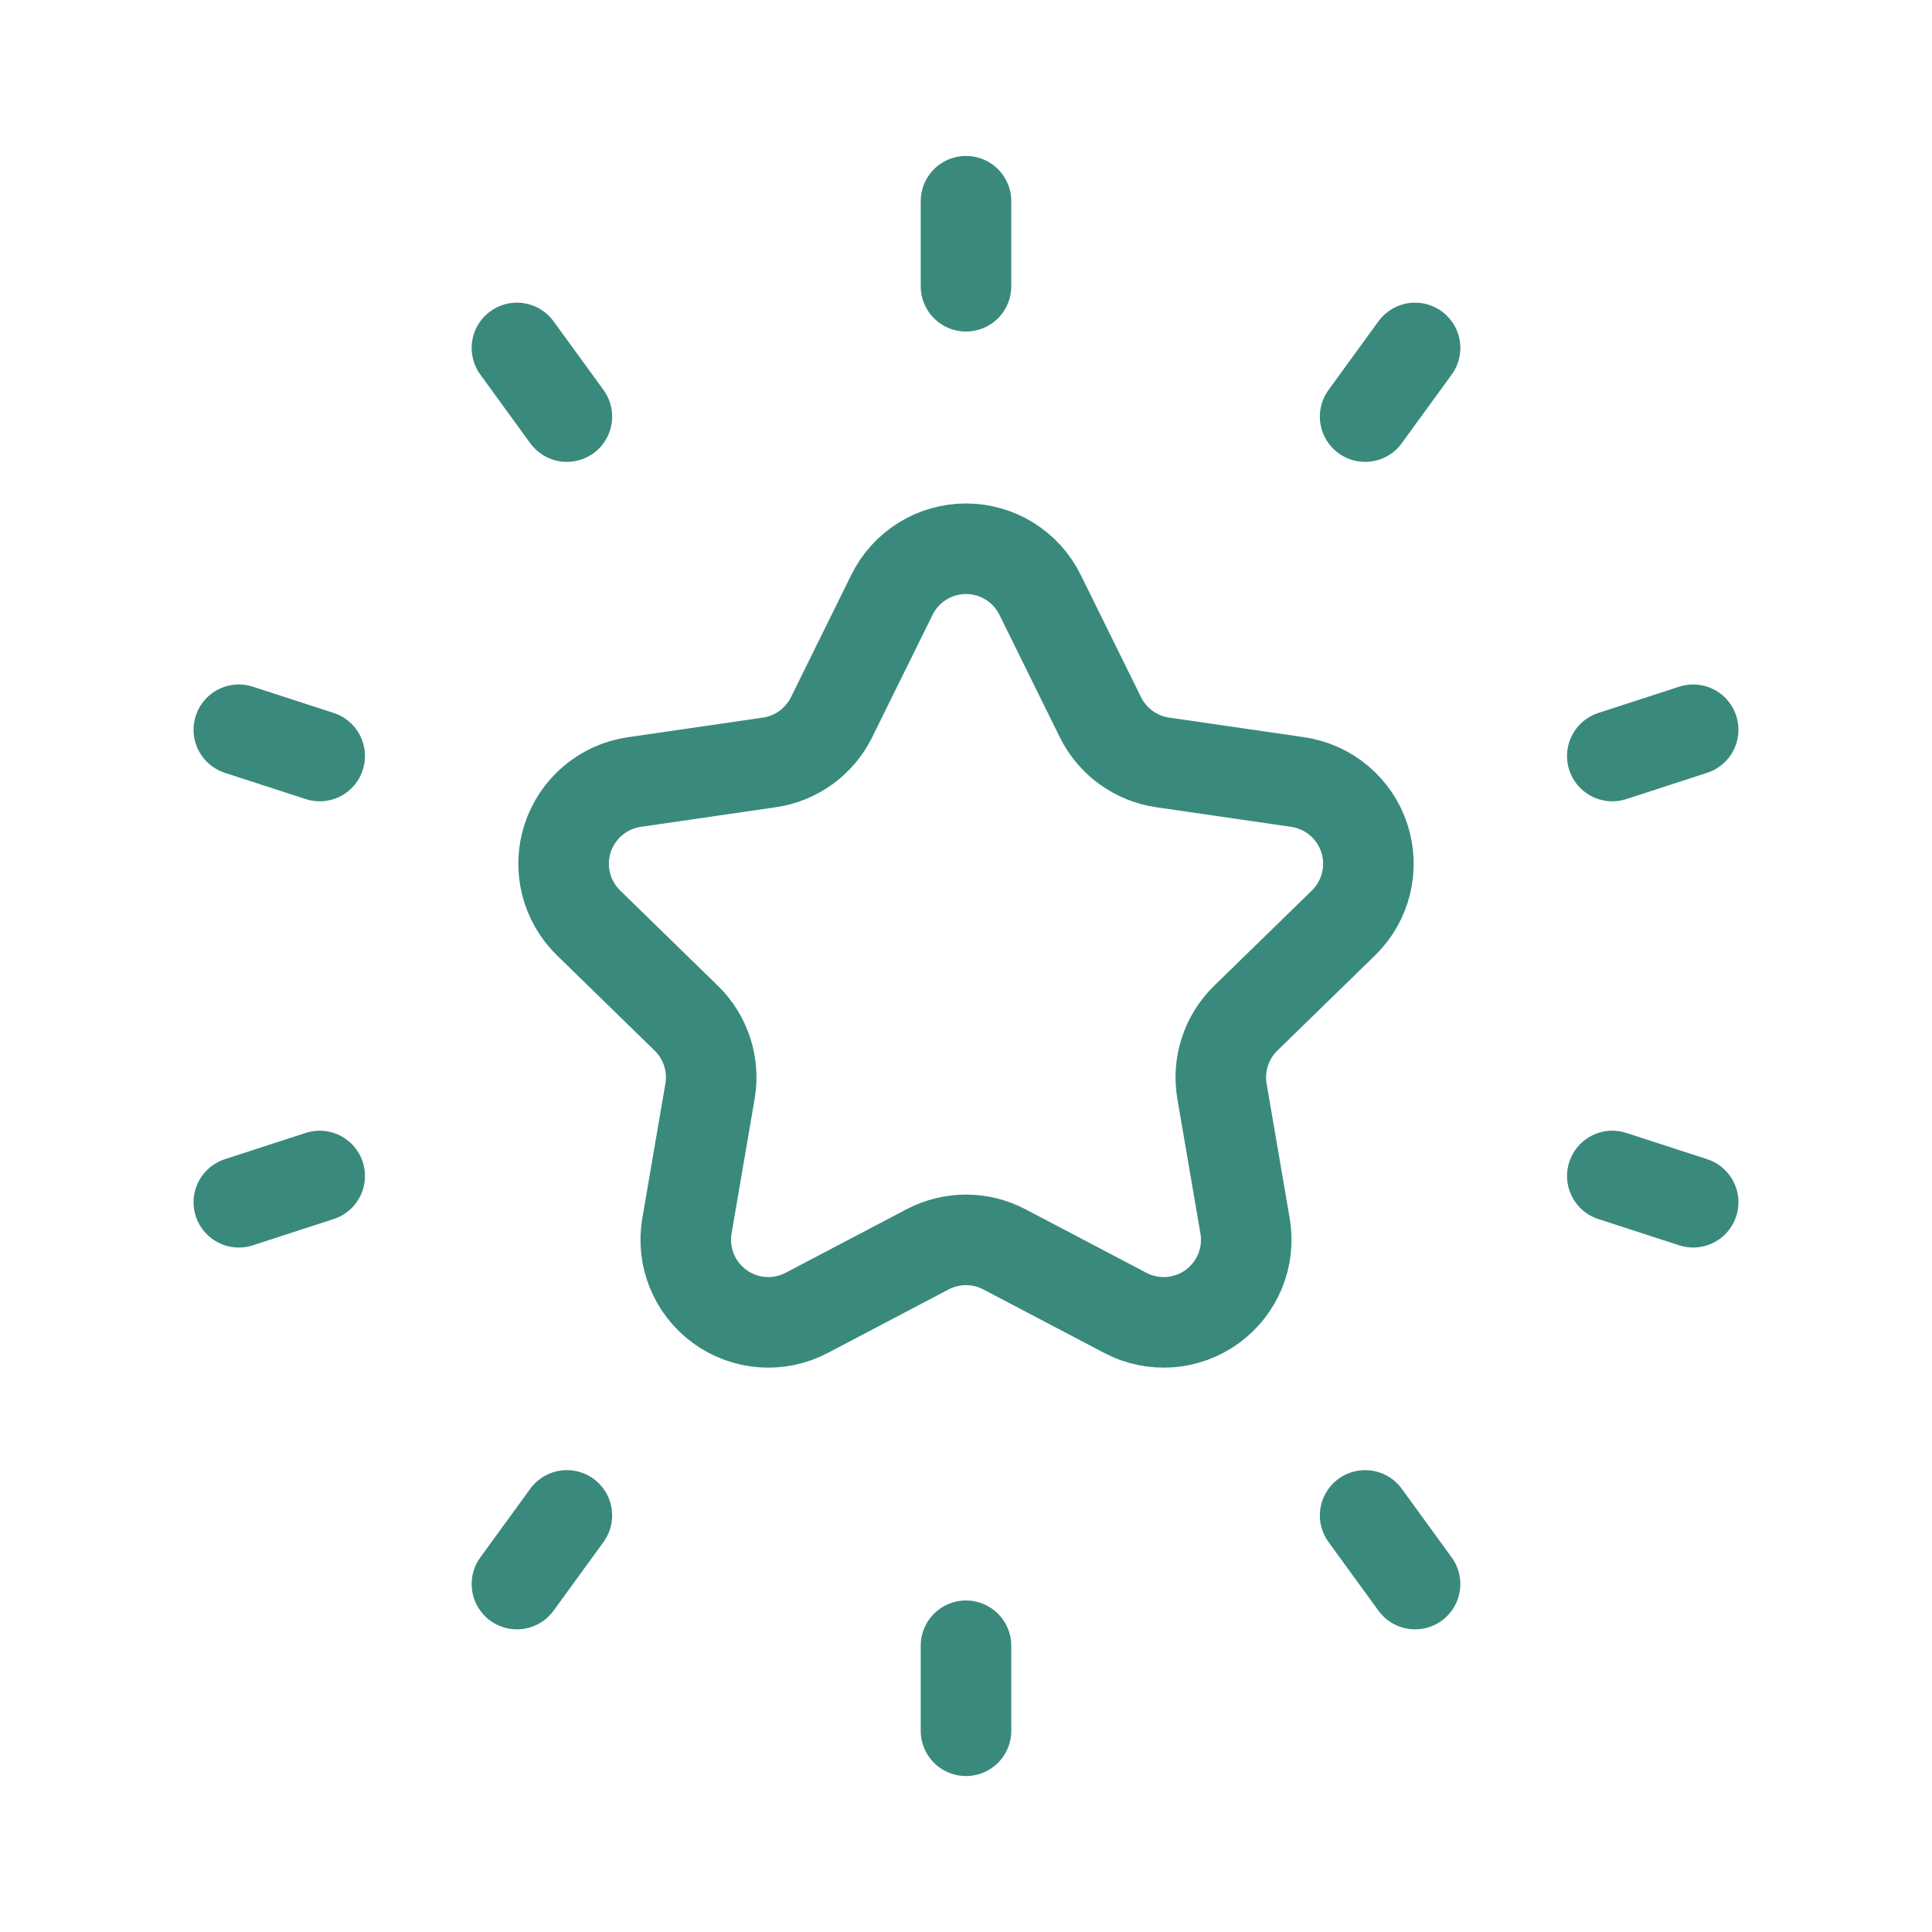 <svg width="32" height="32" viewBox="0 0 32 32" fill="none" xmlns="http://www.w3.org/2000/svg">
<path fill-rule="evenodd" clip-rule="evenodd" d="M14.774 9.851C15.004 9.385 15.479 9.089 16 9.089C16.521 9.089 16.996 9.385 17.226 9.851L18.227 11.88C18.426 12.283 18.811 12.563 19.257 12.628L21.494 12.953C22.009 13.028 22.437 13.389 22.598 13.884C22.759 14.379 22.625 14.922 22.253 15.286L20.633 16.865C20.311 17.179 20.164 17.632 20.24 18.075L20.622 20.304C20.71 20.817 20.499 21.335 20.078 21.641C19.657 21.947 19.099 21.988 18.638 21.745L16.636 20.693C16.238 20.484 15.762 20.484 15.364 20.693L13.362 21.745C12.901 21.988 12.343 21.947 11.922 21.641C11.501 21.335 11.29 20.817 11.378 20.304L11.76 18.075C11.836 17.632 11.689 17.179 11.367 16.865L9.748 15.286C9.375 14.922 9.241 14.379 9.402 13.884C9.563 13.389 9.991 13.028 10.506 12.953L12.743 12.628C13.189 12.563 13.574 12.283 13.773 11.88L14.774 9.851Z" stroke="#398A7D" stroke-width="1.5" stroke-linecap="round" stroke-linejoin="round"/>
<path d="M28.044 12.087L26.705 12.522" stroke="#398A7D" stroke-width="1.5" stroke-linecap="round" stroke-linejoin="round"/>
<path d="M5.295 19.478L3.956 19.913" stroke="#398A7D" stroke-width="1.5" stroke-linecap="round" stroke-linejoin="round"/>
<path d="M16 28.667V27.259" stroke="#398A7D" stroke-width="1.5" stroke-linecap="round" stroke-linejoin="round"/>
<path d="M16 3.333V4.741" stroke="#398A7D" stroke-width="1.5" stroke-linecap="round" stroke-linejoin="round"/>
<path d="M23.438 26.237L22.611 25.1" stroke="#398A7D" stroke-width="1.5" stroke-linecap="round" stroke-linejoin="round"/>
<path d="M8.562 5.763L9.389 6.9" stroke="#398A7D" stroke-width="1.5" stroke-linecap="round" stroke-linejoin="round"/>
<path d="M3.956 12.087L5.295 12.522" stroke="#398A7D" stroke-width="1.5" stroke-linecap="round" stroke-linejoin="round"/>
<path d="M28.044 19.913L26.705 19.478" stroke="#398A7D" stroke-width="1.5" stroke-linecap="round" stroke-linejoin="round"/>
<path d="M23.438 5.763L22.611 6.9" stroke="#398A7D" stroke-width="1.5" stroke-linecap="round" stroke-linejoin="round"/>
<path d="M8.562 26.237L9.389 25.1" stroke="#398A7D" stroke-width="1.5" stroke-linecap="round" stroke-linejoin="round"/>
</svg>
